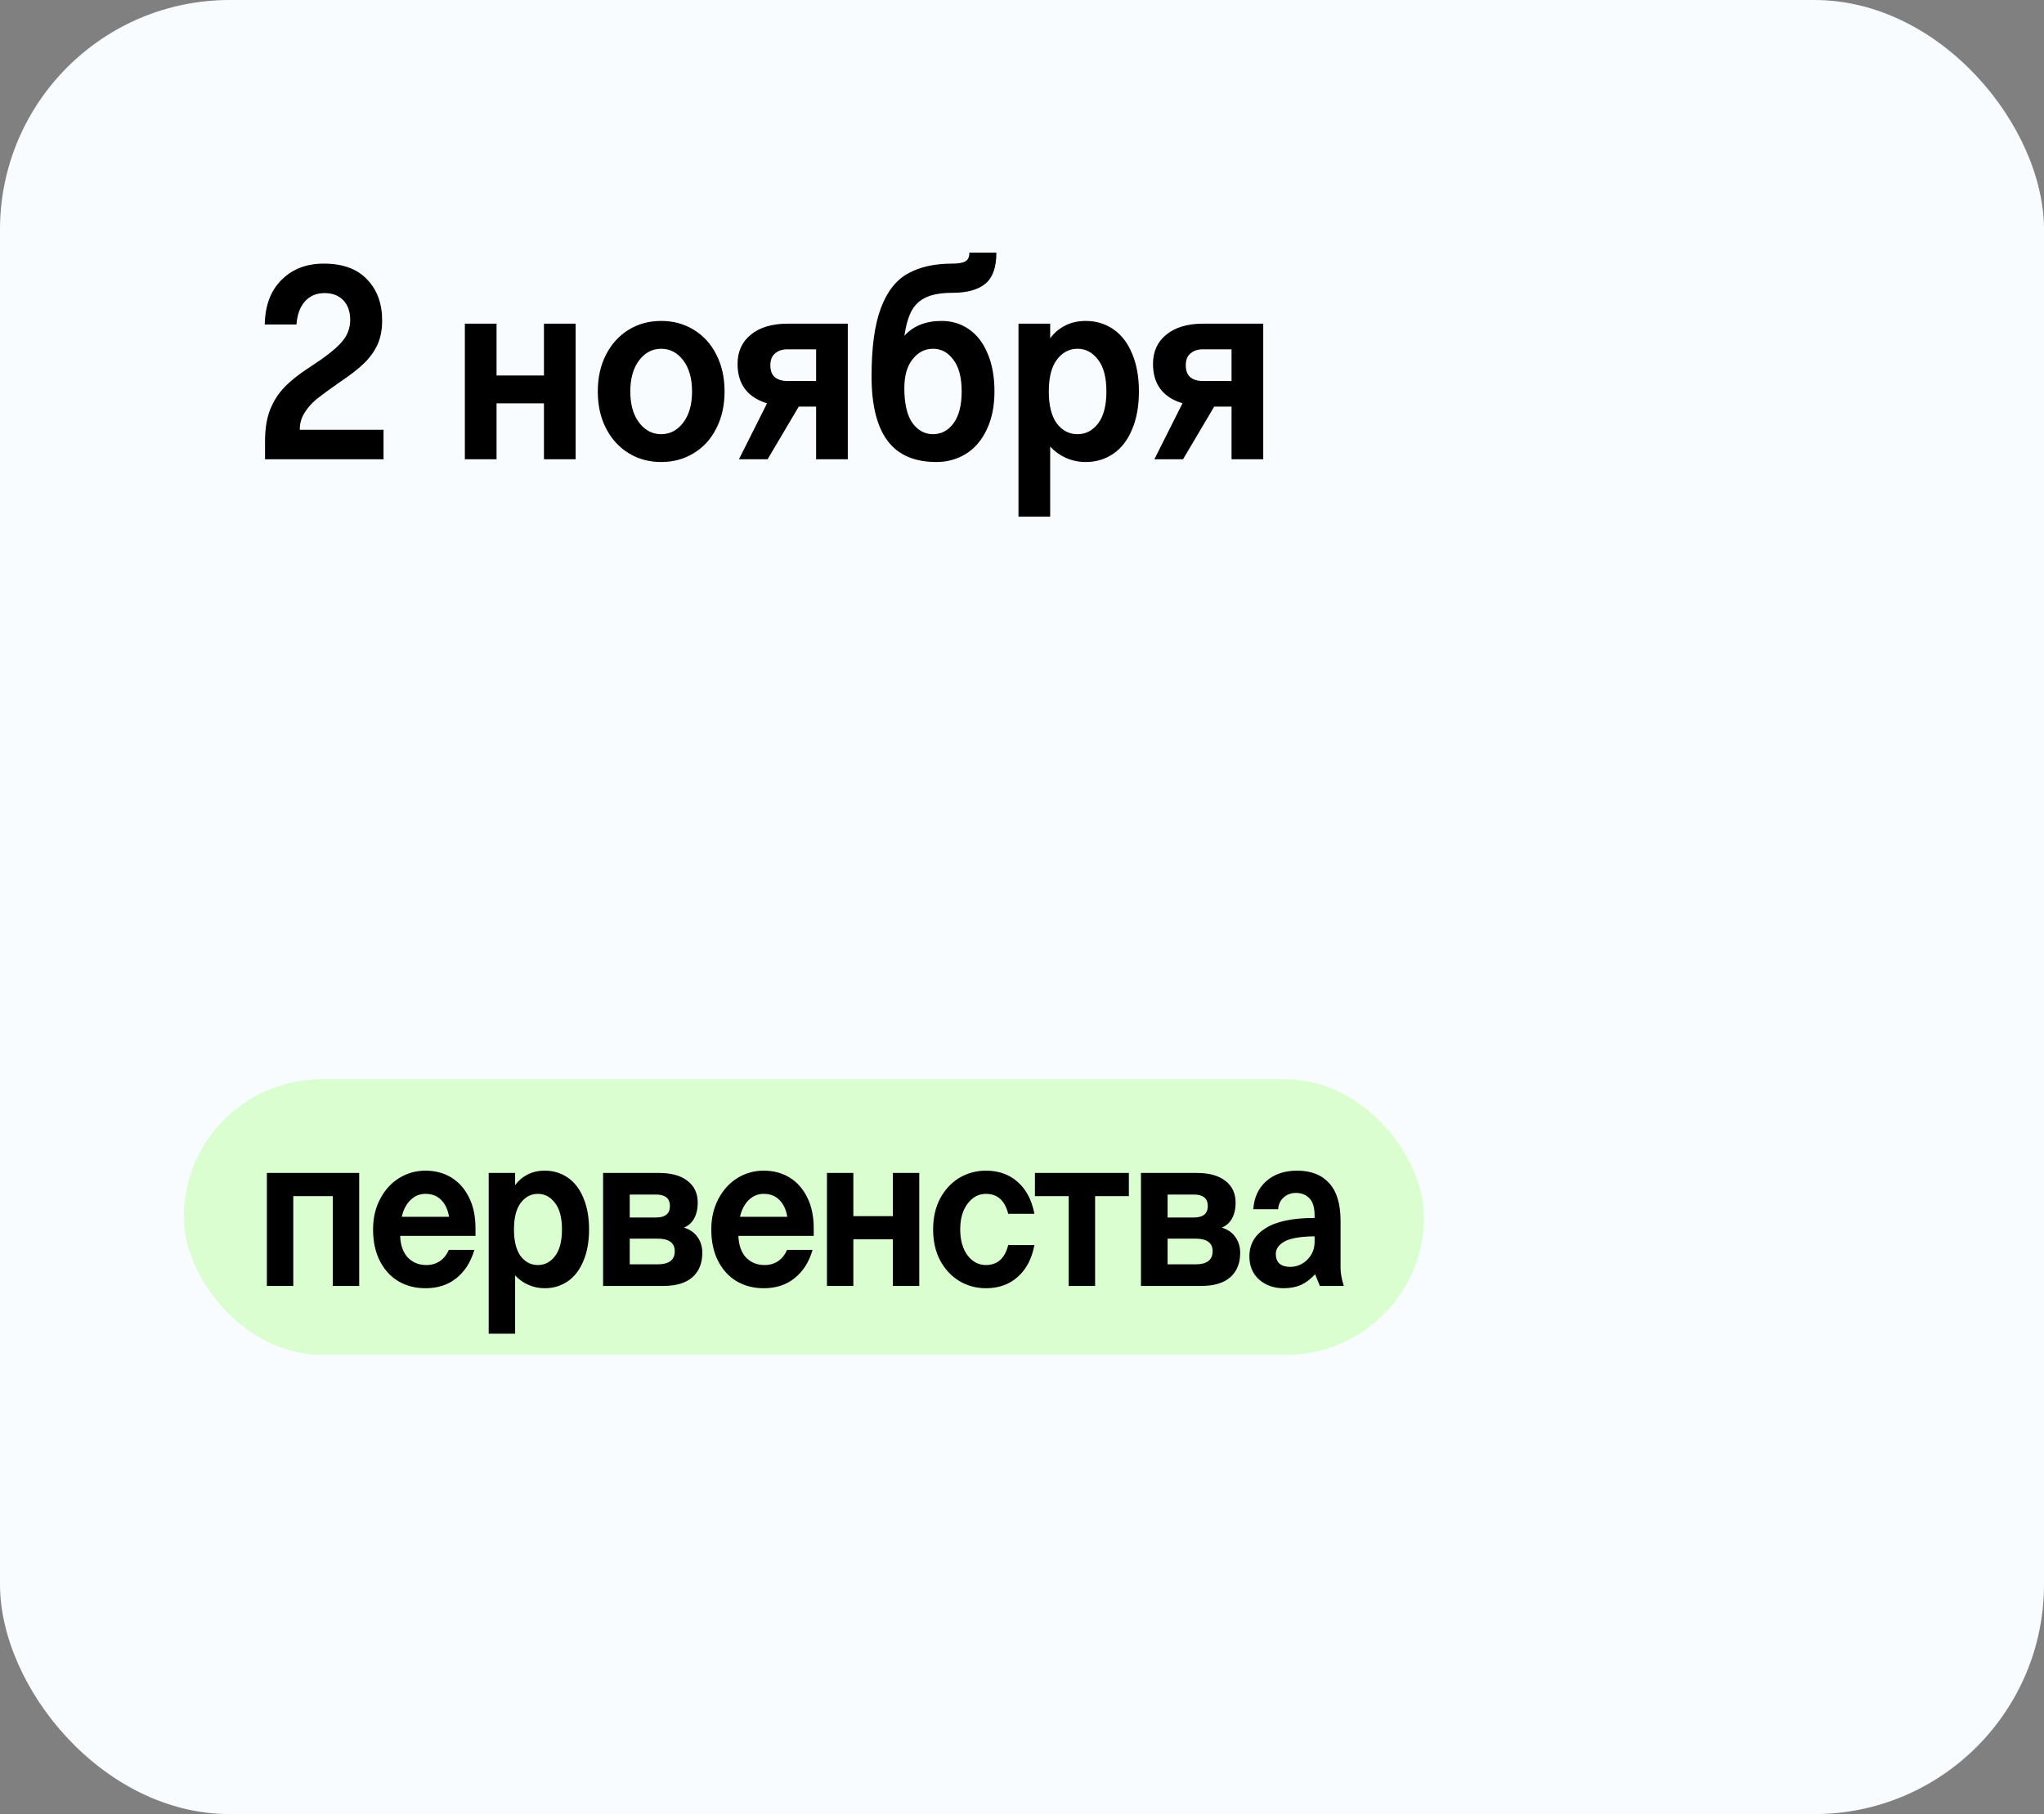 <?xml version="1.0" encoding="UTF-8"?> <svg xmlns="http://www.w3.org/2000/svg" width="89" height="79" viewBox="0 0 89 79" fill="none"><rect x="0" y="0" width="89" height="79" fill="#808080" stroke="none"/><rect width="89" height="79" rx="10" fill="#F9FCFF"></rect><path d="M11.54 19.22C11.54 18.684 11.612 18.228 11.756 17.852C11.908 17.468 12.12 17.136 12.392 16.856C12.672 16.568 13.036 16.28 13.484 15.992C14.14 15.568 14.596 15.212 14.852 14.924C15.116 14.636 15.248 14.308 15.248 13.94C15.248 13.572 15.148 13.284 14.948 13.076C14.748 12.868 14.476 12.764 14.132 12.764C13.772 12.764 13.484 12.888 13.268 13.136C13.06 13.376 12.94 13.708 12.908 14.132H11.528C11.544 13.3 11.788 12.652 12.26 12.188C12.732 11.716 13.344 11.48 14.096 11.48C14.92 11.48 15.548 11.708 15.98 12.164C16.42 12.62 16.64 13.216 16.64 13.952C16.64 14.36 16.572 14.712 16.436 15.008C16.3 15.304 16.104 15.576 15.848 15.824C15.592 16.072 15.236 16.348 14.78 16.652C14.356 16.948 14.028 17.188 13.796 17.372C13.572 17.556 13.392 17.76 13.256 17.984C13.12 18.2 13.052 18.444 13.052 18.716H16.7V20H11.54V19.22ZM23.685 20V17.564H21.621V20H20.241V14.096H21.621V16.352H23.685V14.096H25.065V20H23.685ZM31.549 17.048C31.549 17.656 31.429 18.192 31.189 18.656C30.957 19.12 30.629 19.48 30.205 19.736C29.789 19.992 29.317 20.12 28.789 20.12C28.261 20.12 27.789 19.992 27.373 19.736C26.957 19.48 26.629 19.12 26.389 18.656C26.149 18.192 26.029 17.656 26.029 17.048C26.029 16.44 26.149 15.904 26.389 15.44C26.629 14.976 26.957 14.616 27.373 14.36C27.789 14.104 28.261 13.976 28.789 13.976C29.317 13.976 29.789 14.104 30.205 14.36C30.629 14.616 30.957 14.976 31.189 15.44C31.429 15.904 31.549 16.44 31.549 17.048ZM30.133 17.048C30.133 16.48 30.005 16.028 29.749 15.692C29.493 15.356 29.173 15.188 28.789 15.188C28.405 15.188 28.085 15.356 27.829 15.692C27.573 16.028 27.445 16.48 27.445 17.048C27.445 17.616 27.573 18.068 27.829 18.404C28.085 18.74 28.405 18.908 28.789 18.908C29.173 18.908 29.493 18.74 29.749 18.404C30.005 18.068 30.133 17.616 30.133 17.048ZM36.915 14.096V20H35.535V17.708H34.779L33.423 20H32.175L33.399 17.564C32.543 17.3 32.115 16.728 32.115 15.848C32.115 15.312 32.307 14.888 32.691 14.576C33.083 14.256 33.615 14.096 34.287 14.096H36.915ZM35.535 15.212H34.287C34.063 15.212 33.883 15.272 33.747 15.392C33.611 15.504 33.543 15.676 33.543 15.908C33.543 16.14 33.607 16.312 33.735 16.424C33.871 16.536 34.055 16.592 34.287 16.592H35.535V15.212ZM40.769 20.12C39.817 20.12 39.109 19.812 38.645 19.196C38.181 18.572 37.949 17.636 37.949 16.388C37.949 15.124 38.085 14.132 38.357 13.412C38.629 12.692 39.021 12.192 39.533 11.912C40.045 11.624 40.689 11.48 41.465 11.48C41.729 11.48 41.917 11.448 42.029 11.384C42.149 11.32 42.209 11.192 42.209 11H43.385C43.385 11.64 43.225 12.092 42.905 12.356C42.585 12.62 42.105 12.752 41.465 12.752C40.993 12.752 40.617 12.816 40.337 12.944C40.065 13.064 39.853 13.256 39.701 13.52C39.557 13.784 39.449 14.152 39.377 14.624C39.769 14.192 40.309 13.976 40.997 13.976C41.445 13.976 41.841 14.096 42.185 14.336C42.537 14.576 42.809 14.928 43.001 15.392C43.201 15.856 43.301 16.408 43.301 17.048C43.301 17.688 43.189 18.24 42.965 18.704C42.749 19.168 42.449 19.52 42.065 19.76C41.681 20 41.249 20.12 40.769 20.12ZM40.625 18.908C40.985 18.908 41.281 18.752 41.513 18.44C41.753 18.12 41.873 17.656 41.873 17.048C41.873 16.44 41.753 15.98 41.513 15.668C41.281 15.348 40.985 15.188 40.625 15.188C40.273 15.188 39.977 15.34 39.737 15.644C39.497 15.94 39.377 16.36 39.377 16.904C39.377 17.576 39.493 18.08 39.725 18.416C39.965 18.744 40.265 18.908 40.625 18.908ZM44.347 14.096H45.727V14.732C45.895 14.5 46.111 14.316 46.375 14.18C46.639 14.044 46.939 13.976 47.275 13.976C47.723 13.976 48.123 14.096 48.475 14.336C48.827 14.576 49.099 14.928 49.291 15.392C49.491 15.856 49.591 16.408 49.591 17.048C49.591 17.688 49.491 18.24 49.291 18.704C49.099 19.168 48.827 19.52 48.475 19.76C48.123 20 47.723 20.12 47.275 20.12C46.971 20.12 46.683 20.06 46.411 19.94C46.147 19.82 45.919 19.656 45.727 19.448V22.496H44.347V14.096ZM46.915 18.908C47.275 18.908 47.575 18.752 47.815 18.44C48.055 18.12 48.175 17.656 48.175 17.048C48.175 16.44 48.055 15.98 47.815 15.668C47.575 15.348 47.275 15.188 46.915 15.188C46.555 15.188 46.255 15.348 46.015 15.668C45.783 15.98 45.667 16.44 45.667 17.048C45.667 17.656 45.783 18.12 46.015 18.44C46.255 18.752 46.555 18.908 46.915 18.908ZM55.004 14.096V20H53.624V17.708H52.868L51.512 20H50.264L51.488 17.564C50.632 17.3 50.204 16.728 50.204 15.848C50.204 15.312 50.396 14.888 50.78 14.576C51.172 14.256 51.704 14.096 52.376 14.096H55.004ZM53.624 15.212H52.376C52.152 15.212 51.972 15.272 51.836 15.392C51.7 15.504 51.632 15.676 51.632 15.908C51.632 16.14 51.696 16.312 51.824 16.424C51.96 16.536 52.144 16.592 52.376 16.592H53.624V15.212Z" fill="black"></path><rect x="8" y="47" width="54" height="12" rx="6" fill="#DAFED0"></rect><path d="M14.49 56V52.09H12.77V56H11.62V51.08H15.64V56H14.49ZM18.524 56.1C18.09 56.1 17.7 56 17.354 55.8C17.014 55.6 16.744 55.307 16.544 54.92C16.344 54.533 16.244 54.073 16.244 53.54C16.244 53.04 16.347 52.597 16.554 52.21C16.76 51.817 17.037 51.513 17.384 51.3C17.73 51.087 18.11 50.98 18.524 50.98C18.95 50.98 19.327 51.08 19.654 51.28C19.98 51.48 20.237 51.77 20.424 52.15C20.61 52.523 20.704 52.97 20.704 53.49V53.82H17.424C17.437 54.22 17.547 54.533 17.754 54.76C17.967 54.98 18.237 55.09 18.564 55.09C18.79 55.09 18.987 55.033 19.154 54.92C19.32 54.807 19.45 54.643 19.544 54.43H20.654C20.5 54.957 20.24 55.367 19.874 55.66C19.514 55.953 19.064 56.1 18.524 56.1ZM19.554 52.99C19.5 52.677 19.387 52.433 19.214 52.26C19.04 52.08 18.81 51.99 18.524 51.99C18.27 51.99 18.05 52.083 17.864 52.27C17.684 52.45 17.56 52.69 17.494 52.99H19.554ZM21.279 51.08H22.429V51.61C22.569 51.417 22.749 51.263 22.969 51.15C23.189 51.037 23.439 50.98 23.719 50.98C24.092 50.98 24.426 51.08 24.719 51.28C25.012 51.48 25.239 51.773 25.399 52.16C25.566 52.547 25.649 53.007 25.649 53.54C25.649 54.073 25.566 54.533 25.399 54.92C25.239 55.307 25.012 55.6 24.719 55.8C24.426 56 24.092 56.1 23.719 56.1C23.466 56.1 23.226 56.05 22.999 55.95C22.779 55.85 22.589 55.713 22.429 55.54V58.08H21.279V51.08ZM23.419 55.09C23.719 55.09 23.969 54.96 24.169 54.7C24.369 54.433 24.469 54.047 24.469 53.54C24.469 53.033 24.369 52.65 24.169 52.39C23.969 52.123 23.719 51.99 23.419 51.99C23.119 51.99 22.869 52.123 22.669 52.39C22.476 52.65 22.379 53.033 22.379 53.54C22.379 54.047 22.476 54.433 22.669 54.7C22.869 54.96 23.119 55.09 23.419 55.09ZM29.78 53.46C30.04 53.54 30.236 53.677 30.37 53.87C30.51 54.063 30.58 54.293 30.58 54.56C30.58 55.013 30.436 55.367 30.15 55.62C29.863 55.873 29.443 56 28.89 56H26.26V51.08H28.7C29.227 51.08 29.637 51.193 29.93 51.42C30.23 51.647 30.38 51.963 30.38 52.37C30.38 52.65 30.326 52.883 30.22 53.07C30.12 53.25 29.973 53.38 29.78 53.46ZM27.42 53.02H28.56C28.966 53.02 29.17 52.853 29.17 52.52C29.17 52.187 28.966 52.02 28.56 52.02H27.42V53.02ZM28.63 55.06C29.13 55.06 29.38 54.87 29.38 54.49C29.38 54.123 29.13 53.94 28.63 53.94H27.42V55.06H28.63ZM33.251 56.1C32.818 56.1 32.428 56 32.081 55.8C31.741 55.6 31.471 55.307 31.271 54.92C31.071 54.533 30.971 54.073 30.971 53.54C30.971 53.04 31.075 52.597 31.281 52.21C31.488 51.817 31.765 51.513 32.111 51.3C32.458 51.087 32.838 50.98 33.251 50.98C33.678 50.98 34.055 51.08 34.381 51.28C34.708 51.48 34.965 51.77 35.151 52.15C35.338 52.523 35.431 52.97 35.431 53.49V53.82H32.151C32.165 54.22 32.275 54.533 32.481 54.76C32.695 54.98 32.965 55.09 33.291 55.09C33.518 55.09 33.715 55.033 33.881 54.92C34.048 54.807 34.178 54.643 34.271 54.43H35.381C35.228 54.957 34.968 55.367 34.601 55.66C34.241 55.953 33.791 56.1 33.251 56.1ZM34.281 52.99C34.228 52.677 34.115 52.433 33.941 52.26C33.768 52.08 33.538 51.99 33.251 51.99C32.998 51.99 32.778 52.083 32.591 52.27C32.411 52.45 32.288 52.69 32.221 52.99H34.281ZM38.877 56V53.97H37.157V56H36.007V51.08H37.157V52.96H38.877V51.08H40.027V56H38.877ZM42.93 56.1C42.504 56.1 42.114 55.993 41.76 55.78C41.414 55.567 41.137 55.267 40.93 54.88C40.73 54.493 40.63 54.047 40.63 53.54C40.63 53.033 40.73 52.587 40.93 52.2C41.137 51.813 41.414 51.513 41.76 51.3C42.114 51.087 42.504 50.98 42.93 50.98C43.484 50.98 43.944 51.143 44.31 51.47C44.684 51.797 44.927 52.26 45.04 52.86H43.9C43.754 52.28 43.43 51.99 42.93 51.99C42.61 51.99 42.344 52.133 42.13 52.42C41.917 52.7 41.81 53.073 41.81 53.54C41.81 54.007 41.917 54.383 42.13 54.67C42.344 54.95 42.61 55.09 42.93 55.09C43.43 55.09 43.754 54.8 43.9 54.22H45.04C44.927 54.82 44.684 55.283 44.31 55.61C43.944 55.937 43.484 56.1 42.93 56.1ZM49.153 51.08V52.09H47.683V56H46.533V52.09H45.063V51.08H49.153ZM53.2 53.46C53.46 53.54 53.656 53.677 53.79 53.87C53.93 54.063 54 54.293 54 54.56C54 55.013 53.856 55.367 53.57 55.62C53.283 55.873 52.863 56 52.31 56H49.68V51.08H52.12C52.646 51.08 53.056 51.193 53.35 51.42C53.65 51.647 53.8 51.963 53.8 52.37C53.8 52.65 53.746 52.883 53.64 53.07C53.54 53.25 53.393 53.38 53.2 53.46ZM50.84 53.02H51.98C52.386 53.02 52.59 52.853 52.59 52.52C52.59 52.187 52.386 52.02 51.98 52.02H50.84V53.02ZM52.05 55.06C52.55 55.06 52.8 54.87 52.8 54.49C52.8 54.123 52.55 53.94 52.05 53.94H50.84V55.06H52.05ZM57.471 56L57.261 55.49C57.068 55.703 56.861 55.86 56.641 55.96C56.421 56.053 56.171 56.1 55.891 56.1C55.464 56.1 55.108 55.973 54.821 55.72C54.541 55.467 54.401 55.13 54.401 54.71C54.401 54.19 54.634 53.783 55.101 53.49C55.568 53.19 56.281 53.04 57.241 53.04V52.94C57.241 52.593 57.168 52.343 57.021 52.19C56.874 52.03 56.674 51.95 56.421 51.95C56.221 51.95 56.048 52.013 55.901 52.14C55.754 52.267 55.671 52.44 55.651 52.66H54.571C54.604 52.153 54.791 51.747 55.131 51.44C55.478 51.133 55.928 50.98 56.481 50.98C57.081 50.98 57.544 51.16 57.871 51.52C58.204 51.88 58.371 52.43 58.371 53.17V55.23C58.371 55.437 58.418 55.693 58.511 56H57.471ZM56.171 55.17C56.458 55.17 56.708 55.067 56.921 54.86C57.134 54.647 57.241 54.383 57.241 54.07V53.84C56.634 53.847 56.201 53.92 55.941 54.06C55.681 54.2 55.551 54.383 55.551 54.61C55.551 54.79 55.604 54.93 55.711 55.03C55.824 55.123 55.978 55.17 56.171 55.17Z" fill="black"></path></svg> 